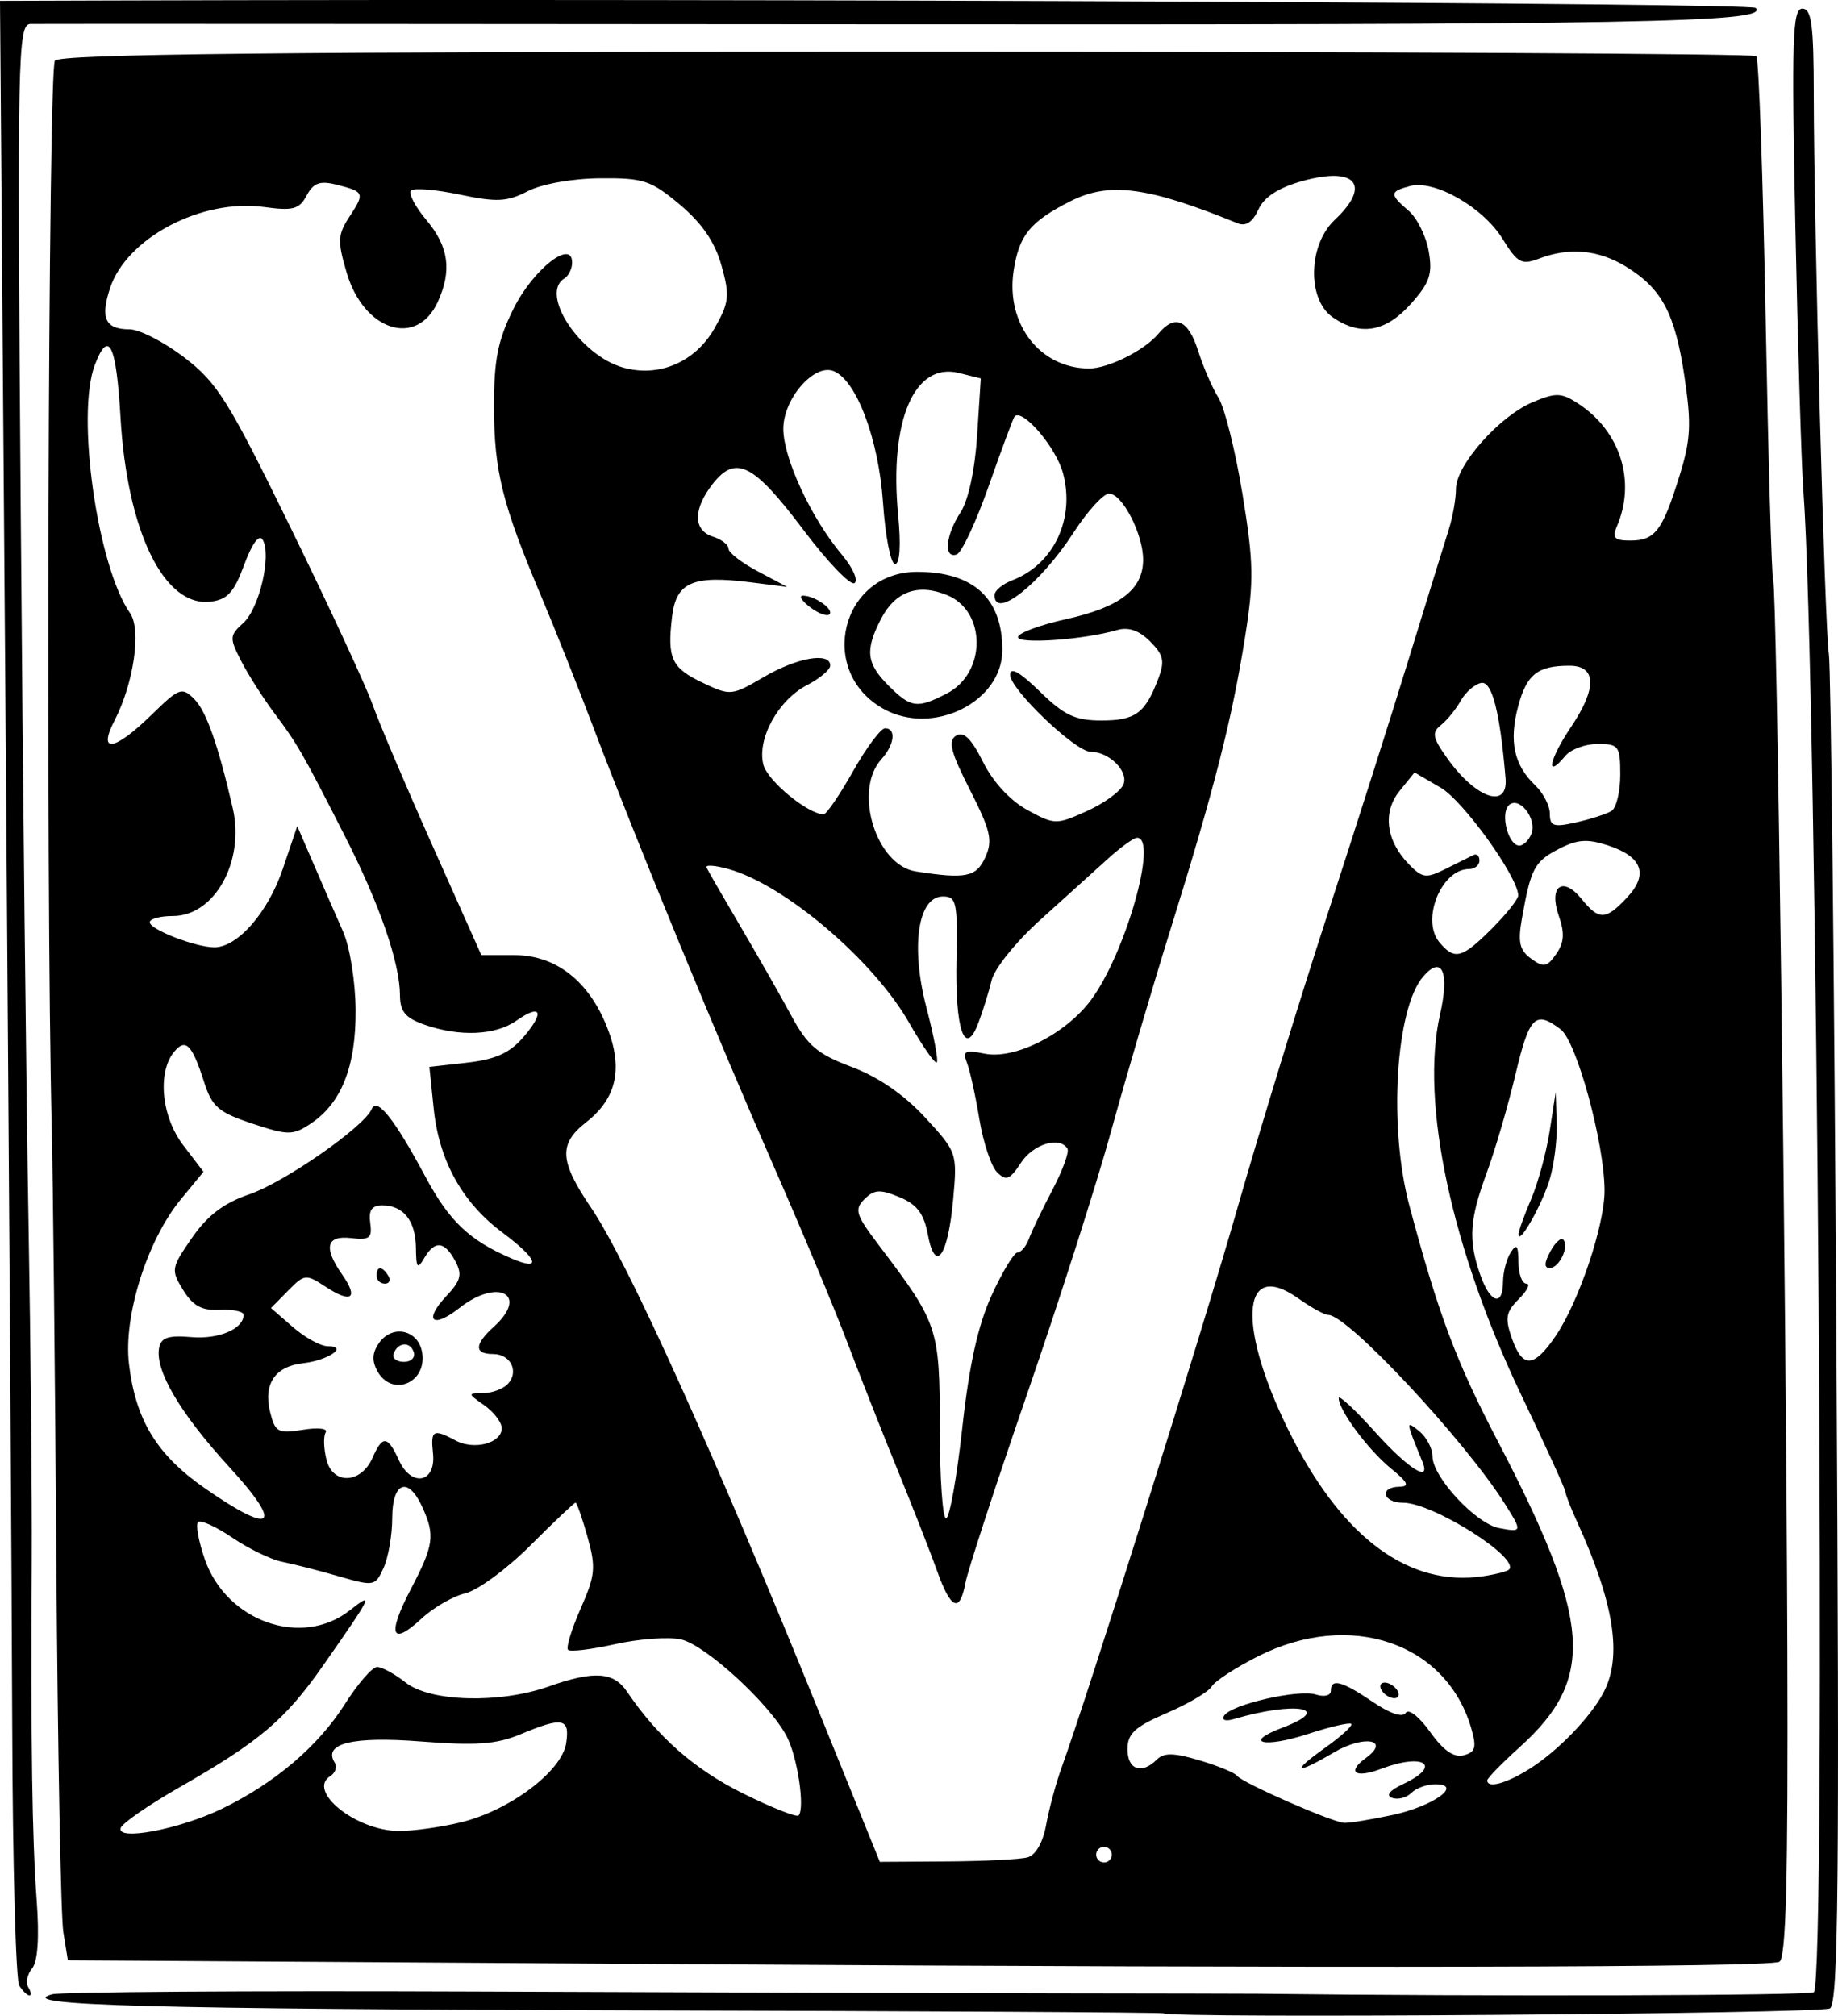 <?xml version="1.0" encoding="UTF-8" standalone="no"?>
<!-- Created with Inkscape (http://www.inkscape.org/) -->
<svg
   xmlns:dc="http://purl.org/dc/elements/1.1/"
   xmlns:cc="http://web.resource.org/cc/"
   xmlns:rdf="http://www.w3.org/1999/02/22-rdf-syntax-ns#"
   xmlns:svg="http://www.w3.org/2000/svg"
   xmlns="http://www.w3.org/2000/svg"
   xmlns:sodipodi="http://sodipodi.sourceforge.net/DTD/sodipodi-0.dtd"
   xmlns:inkscape="http://www.inkscape.org/namespaces/inkscape"
   width="77.556"
   height="85.05"
   id="svg2218"
   sodipodi:version="0.32"
   inkscape:version="0.45.1"
   version="1.0"
   sodipodi:docbase="C:\Users\ryan\Pictures\Clip Art\letters"
   sodipodi:docname="v.svg"
   inkscape:output_extension="org.inkscape.output.svg.inkscape">
  <defs
     id="defs2220" />
  <sodipodi:namedview
     id="base"
     pagecolor="#ffffff"
     bordercolor="#666666"
     borderopacity="1.0"
     gridtolerance="10000"
     guidetolerance="10"
     objecttolerance="10"
     inkscape:pageopacity="0.0"
     inkscape:pageshadow="2"
     inkscape:zoom="0.35"
     inkscape:cx="375"
     inkscape:cy="62.857143"
     inkscape:document-units="px"
     inkscape:current-layer="layer1"
     inkscape:window-width="765"
     inkscape:window-height="575"
     inkscape:window-x="589"
     inkscape:window-y="153" />
  <g
     inkscape:label="Layer 1"
     inkscape:groupmode="layer"
     id="layer1"
     transform="translate(-3104.646,446.264)">
    <path
       style="fill:#000000"
       d="M 3153.746,-361.312 C 3153.707,-361.351 3143.731,-361.408 3131.577,-361.438 C 3110.945,-361.49 3105.185,-361.648 3106.839,-362.114 C 3107.202,-362.217 3115.148,-362.27 3124.497,-362.233 C 3133.845,-362.195 3144.984,-362.161 3149.25,-362.156 C 3153.516,-362.151 3157.303,-362.143 3157.666,-362.139 C 3167.595,-362.02 3181.036,-362.058 3181.183,-362.205 C 3181.719,-362.741 3181.334,-417.718 3180.738,-425.601 C 3180.656,-426.69 3180.505,-431.703 3180.402,-436.74 C 3180.24,-444.621 3180.281,-445.899 3180.695,-445.899 C 3181.086,-445.899 3181.176,-445.224 3181.179,-442.273 C 3181.186,-436.692 3181.642,-419.782 3181.816,-418.67 C 3181.901,-418.125 3182.044,-405.107 3182.134,-389.741 C 3182.267,-366.889 3182.218,-361.751 3181.863,-361.522 C 3181.506,-361.291 3153.974,-361.086 3153.746,-361.312 z M 3105.459,-362.48 C 3105.313,-362.706 3105.18,-367.645 3105.162,-373.454 C 3105.144,-379.262 3105.02,-398.013 3104.887,-415.122 L 3104.646,-446.229 L 3109.208,-446.243 C 3137.342,-446.328 3178.511,-446.144 3178.725,-445.93 C 3179.344,-445.311 3173.98,-445.212 3141.062,-445.239 C 3122.058,-445.255 3106.251,-445.261 3105.935,-445.253 C 3105.394,-445.239 3105.37,-444.049 3105.521,-424.693 C 3105.609,-413.393 3105.756,-399.915 3105.848,-394.741 C 3105.939,-389.568 3106.002,-383.107 3105.987,-380.385 C 3105.944,-372.647 3106.001,-368.705 3106.194,-366.078 C 3106.309,-364.51 3106.241,-363.495 3106,-363.205 C 3105.795,-362.958 3105.723,-362.601 3105.84,-362.411 C 3105.957,-362.222 3105.979,-362.067 3105.888,-362.067 C 3105.797,-362.067 3105.604,-362.253 3105.459,-362.48 z M 3133.414,-363.387 L 3107.51,-363.552 L 3107.319,-364.733 C 3107.213,-365.382 3107.081,-372.437 3107.024,-380.41 C 3106.968,-388.383 3106.88,-396.615 3106.829,-398.702 C 3106.576,-409.045 3106.679,-443.361 3106.963,-443.704 C 3107.197,-443.986 3116.474,-444.083 3142.924,-444.083 C 3162.528,-444.083 3178.653,-443.999 3178.756,-443.896 C 3178.859,-443.793 3179.036,-438.818 3179.148,-432.84 C 3179.261,-426.862 3179.404,-421.887 3179.465,-421.785 C 3179.622,-421.524 3180.011,-392.226 3180.065,-376.629 C 3180.098,-366.932 3180.011,-363.595 3179.721,-363.484 C 3179.101,-363.246 3161.361,-363.209 3133.414,-363.387 z M 3148.001,-367.892 C 3148.346,-367.985 3148.653,-368.521 3148.788,-369.264 C 3148.91,-369.935 3149.197,-371.003 3149.426,-371.638 C 3150.588,-374.855 3155.357,-390.024 3156.845,-395.237 C 3157.778,-398.504 3159.485,-404.074 3160.639,-407.613 C 3161.792,-411.153 3163.352,-416.054 3164.104,-418.505 C 3164.857,-420.955 3165.61,-423.391 3165.777,-423.917 C 3165.945,-424.444 3166.082,-425.218 3166.082,-425.639 C 3166.082,-426.638 3167.92,-428.71 3169.327,-429.298 C 3170.302,-429.706 3170.533,-429.698 3171.245,-429.231 C 3173.029,-428.062 3173.69,-425.939 3172.863,-424.033 C 3172.663,-423.571 3172.776,-423.455 3173.433,-423.455 C 3174.478,-423.455 3174.787,-423.856 3175.498,-426.134 C 3175.99,-427.71 3176.024,-428.345 3175.724,-430.364 C 3175.326,-433.045 3174.769,-434.091 3173.243,-435.022 C 3172.086,-435.727 3170.864,-435.838 3169.587,-435.352 C 3168.85,-435.072 3168.68,-435.164 3168.047,-436.187 C 3167.225,-437.518 3165.183,-438.686 3164.151,-438.416 C 3163.279,-438.188 3163.271,-438.064 3164.086,-437.37 C 3164.439,-437.069 3164.82,-436.303 3164.932,-435.667 C 3165.102,-434.7 3164.979,-434.338 3164.176,-433.439 C 3163.113,-432.249 3162.037,-432.067 3160.875,-432.881 C 3159.793,-433.639 3159.844,-435.932 3160.967,-436.987 C 3162.53,-438.456 3161.856,-439.256 3159.59,-438.622 C 3158.582,-438.34 3157.985,-437.95 3157.742,-437.418 C 3157.501,-436.889 3157.214,-436.701 3156.865,-436.844 C 3153.076,-438.389 3151.452,-438.603 3149.811,-437.773 C 3148.108,-436.91 3147.642,-436.337 3147.416,-434.829 C 3147.08,-432.591 3148.532,-430.716 3150.602,-430.716 C 3151.414,-430.716 3152.945,-431.483 3153.523,-432.18 C 3154.22,-433.02 3154.784,-432.778 3155.202,-431.459 C 3155.418,-430.778 3155.805,-429.886 3156.062,-429.477 C 3156.319,-429.067 3156.774,-427.242 3157.073,-425.421 C 3157.544,-422.547 3157.559,-421.753 3157.185,-419.4 C 3156.629,-415.906 3155.898,-413.03 3154.086,-407.21 C 3153.278,-404.618 3152.129,-400.715 3151.531,-398.537 C 3150.933,-396.359 3149.343,-391.383 3147.997,-387.48 C 3146.652,-383.578 3145.475,-379.976 3145.383,-379.477 C 3145.145,-378.193 3144.771,-378.349 3144.19,-379.972 C 3143.914,-380.743 3143.173,-382.637 3142.544,-384.18 C 3141.914,-385.723 3140.948,-388.174 3140.398,-389.626 C 3139.847,-391.078 3138.484,-394.345 3137.368,-396.887 C 3134.969,-402.351 3131.513,-410.749 3129.762,-415.369 C 3129.074,-417.185 3128.041,-419.784 3127.466,-421.145 C 3125.845,-424.981 3125.494,-426.392 3125.49,-429.084 C 3125.488,-431.09 3125.649,-431.902 3126.316,-433.241 C 3127.143,-434.9 3128.787,-436.194 3128.787,-435.185 C 3128.787,-434.927 3128.639,-434.624 3128.457,-434.512 C 3127.406,-433.862 3129.127,-431.262 3130.945,-430.753 C 3132.463,-430.328 3133.993,-430.99 3134.803,-432.423 C 3135.416,-433.506 3135.446,-433.787 3135.088,-435.064 C 3134.812,-436.05 3134.27,-436.843 3133.338,-437.626 C 3132.111,-438.656 3131.8,-438.758 3129.957,-438.741 C 3128.779,-438.73 3127.499,-438.5 3126.907,-438.194 C 3126.042,-437.747 3125.61,-437.726 3124.048,-438.053 C 3123.036,-438.266 3122.11,-438.342 3121.991,-438.222 C 3121.872,-438.103 3122.164,-437.542 3122.64,-436.976 C 3123.582,-435.857 3123.722,-434.851 3123.12,-433.53 C 3122.231,-431.579 3119.995,-432.298 3119.271,-434.766 C 3118.88,-436.099 3118.894,-436.364 3119.398,-437.132 C 3120.047,-438.122 3120.025,-438.175 3118.83,-438.475 C 3118.142,-438.647 3117.87,-438.547 3117.585,-438.014 C 3117.273,-437.431 3117.012,-437.361 3115.784,-437.529 C 3113.149,-437.89 3109.991,-436.226 3109.29,-434.106 C 3108.869,-432.833 3109.09,-432.367 3110.112,-432.367 C 3110.529,-432.367 3111.57,-431.832 3112.425,-431.179 C 3113.818,-430.116 3114.291,-429.357 3116.931,-423.953 C 3118.553,-420.631 3120.102,-417.288 3120.372,-416.522 C 3120.642,-415.757 3121.784,-413.068 3122.91,-410.547 L 3124.956,-405.963 L 3126.351,-405.963 C 3128.086,-405.963 3129.475,-404.889 3130.252,-402.947 C 3130.952,-401.198 3130.677,-399.927 3129.377,-398.91 C 3128.209,-397.996 3128.251,-397.274 3129.586,-395.307 C 3131.121,-393.046 3134.779,-384.949 3139.267,-373.879 L 3141.772,-367.703 L 3144.603,-367.721 C 3146.161,-367.73 3147.69,-367.807 3148.001,-367.892 z M 3151.561,-368.008 C 3151.561,-368.189 3151.412,-368.338 3151.231,-368.338 C 3151.049,-368.338 3150.9,-368.189 3150.9,-368.008 C 3150.9,-367.826 3151.049,-367.678 3151.231,-367.678 C 3151.412,-367.678 3151.561,-367.826 3151.561,-368.008 z M 3114.008,-369.943 C 3116.241,-371.024 3118.068,-372.579 3119.198,-374.361 C 3119.744,-375.223 3120.357,-375.929 3120.559,-375.929 C 3120.762,-375.929 3121.305,-375.632 3121.766,-375.269 C 3122.804,-374.453 3125.726,-374.373 3127.797,-375.104 C 3129.716,-375.781 3130.536,-375.726 3131.107,-374.882 C 3132.4,-372.972 3133.948,-371.611 3135.973,-370.604 C 3137.194,-369.996 3138.261,-369.572 3138.343,-369.661 C 3138.62,-369.96 3138.299,-372.117 3137.849,-372.987 C 3137.137,-374.363 3134.414,-376.863 3133.378,-377.091 C 3132.856,-377.205 3131.609,-377.115 3130.606,-376.891 C 3129.604,-376.667 3128.708,-376.558 3128.616,-376.65 C 3128.524,-376.742 3128.763,-377.525 3129.146,-378.391 C 3129.766,-379.793 3129.798,-380.124 3129.437,-381.413 C 3129.214,-382.209 3128.986,-382.86 3128.931,-382.86 C 3128.876,-382.86 3128.021,-382.05 3127.031,-381.06 C 3126.041,-380.07 3124.806,-379.16 3124.286,-379.037 C 3123.767,-378.915 3122.935,-378.436 3122.437,-377.973 C 3121.155,-376.78 3120.97,-377.279 3121.98,-379.21 C 3122.953,-381.071 3123.01,-381.48 3122.463,-382.679 C 3121.869,-383.985 3121.196,-383.738 3121.196,-382.215 C 3121.196,-381.498 3121.032,-380.551 3120.832,-380.111 C 3120.477,-379.331 3120.431,-379.323 3118.934,-379.755 C 3118.091,-379.999 3117.019,-380.273 3116.552,-380.365 C 3116.084,-380.457 3115.139,-380.915 3114.45,-381.383 C 3113.761,-381.85 3113.11,-382.145 3113.004,-382.038 C 3112.897,-381.931 3113.026,-381.223 3113.29,-380.465 C 3114.203,-377.843 3117.382,-376.726 3119.403,-378.316 C 3120.443,-379.133 3120.367,-378.976 3118.292,-376.006 C 3116.678,-373.696 3115.608,-372.788 3112.193,-370.834 C 3110.905,-370.096 3109.8,-369.33 3109.738,-369.131 C 3109.562,-368.574 3112.224,-369.08 3114.008,-369.943 z M 3124.103,-369.374 C 3126.155,-369.872 3128.359,-371.531 3128.536,-372.711 C 3128.697,-373.774 3128.392,-373.833 3126.606,-373.087 C 3125.593,-372.664 3124.739,-372.602 3122.422,-372.783 C 3119.524,-373.01 3118.266,-372.704 3118.767,-371.894 C 3118.879,-371.713 3118.798,-371.458 3118.587,-371.327 C 3117.575,-370.702 3119.657,-369.021 3121.463,-369.007 C 3122.063,-369.002 3123.251,-369.167 3124.103,-369.374 z M 3163.404,-369.681 C 3165.133,-370.051 3166.415,-370.978 3165.199,-370.978 C 3164.85,-370.978 3164.399,-370.813 3164.197,-370.611 C 3163.995,-370.409 3163.631,-370.315 3163.389,-370.403 C 3163.107,-370.504 3163.276,-370.716 3163.855,-370.988 C 3165.529,-371.774 3164.737,-372.319 3162.923,-371.629 C 3161.833,-371.215 3161.454,-371.484 3162.279,-372.086 C 3163.345,-372.866 3162.2,-373.07 3160.937,-372.325 C 3159.303,-371.361 3159.088,-371.47 3160.559,-372.517 C 3161.239,-373 3161.736,-373.454 3161.665,-373.526 C 3161.593,-373.597 3160.77,-373.406 3159.835,-373.1 C 3157.981,-372.494 3157.056,-372.723 3158.761,-373.367 C 3160.968,-374.2 3159.308,-374.496 3156.717,-373.731 C 3156.356,-373.624 3156.182,-373.683 3156.299,-373.873 C 3156.591,-374.344 3159.434,-374.998 3160.172,-374.764 C 3160.523,-374.653 3160.802,-374.72 3160.802,-374.917 C 3160.802,-375.461 3161.263,-375.341 3162.562,-374.46 C 3163.301,-373.958 3163.834,-373.781 3163.964,-373.992 C 3164.082,-374.183 3164.535,-373.828 3164.99,-373.189 C 3165.549,-372.402 3165.993,-372.093 3166.407,-372.201 C 3166.902,-372.331 3166.96,-372.53 3166.734,-373.317 C 3165.692,-376.952 3161.622,-378.338 3157.738,-376.382 C 3156.791,-375.905 3155.909,-375.331 3155.777,-375.106 C 3155.645,-374.881 3154.791,-374.376 3153.879,-373.984 C 3152.528,-373.402 3152.221,-373.119 3152.221,-372.454 C 3152.221,-371.59 3152.822,-371.381 3153.464,-372.024 C 3153.758,-372.318 3154.185,-372.309 3155.263,-371.987 C 3156.04,-371.755 3156.751,-371.463 3156.841,-371.338 C 3157.054,-371.044 3160.844,-369.378 3161.363,-369.35 C 3161.581,-369.338 3162.5,-369.487 3163.404,-369.681 z M 3162.947,-374.939 C 3162.835,-375.12 3162.892,-375.269 3163.073,-375.269 C 3163.255,-375.269 3163.495,-375.12 3163.607,-374.939 C 3163.719,-374.757 3163.663,-374.609 3163.481,-374.609 C 3163.3,-374.609 3163.059,-374.757 3162.947,-374.939 z M 3169.179,-371.623 C 3170.36,-372.364 3171.742,-373.785 3172.3,-374.835 C 3173.112,-376.362 3172.765,-378.605 3171.178,-382.085 C 3170.917,-382.657 3170.703,-383.208 3170.703,-383.31 C 3170.703,-383.412 3169.867,-385.246 3168.845,-387.386 C 3165.892,-393.565 3164.568,-399.76 3165.41,-403.458 C 3165.818,-405.249 3165.495,-405.98 3164.702,-405.063 C 3163.535,-403.715 3163.23,-398.708 3164.114,-395.402 C 3165.339,-390.818 3166.082,-388.836 3167.822,-385.5 C 3171.809,-377.858 3171.986,-375.446 3168.773,-372.547 C 3168.019,-371.867 3167.403,-371.235 3167.403,-371.144 C 3167.403,-370.792 3168.193,-371.005 3169.179,-371.623 z M 3168.319,-380.036 C 3168.805,-380.522 3165.117,-382.851 3163.855,-382.857 C 3162.99,-382.86 3162.83,-383.514 3163.69,-383.532 C 3164.141,-383.541 3164.063,-383.711 3163.331,-384.309 C 3162.376,-385.091 3161.138,-386.758 3161.134,-387.269 C 3161.133,-387.424 3161.814,-386.793 3162.648,-385.866 C 3164.073,-384.28 3165.042,-383.669 3164.664,-384.593 C 3163.955,-386.328 3163.953,-386.346 3164.536,-385.872 C 3164.842,-385.623 3165.092,-385.146 3165.092,-384.811 C 3165.092,-383.945 3166.921,-381.976 3167.898,-381.789 C 3168.877,-381.602 3168.886,-381.634 3168.16,-382.789 C 3166.471,-385.474 3161.516,-390.781 3160.697,-390.781 C 3160.538,-390.781 3159.972,-391.092 3159.438,-391.472 C 3156.956,-393.24 3156.827,-390.181 3159.189,-385.57 C 3161.37,-381.313 3164.144,-379.303 3167.214,-379.754 C 3167.745,-379.832 3168.242,-379.959 3168.319,-380.036 z M 3114.326,-384.359 C 3112.25,-386.624 3111.178,-388.443 3111.36,-389.39 C 3111.444,-389.826 3111.749,-389.929 3112.718,-389.845 C 3113.881,-389.745 3114.925,-390.191 3114.925,-390.788 C 3114.925,-390.928 3114.474,-391.021 3113.923,-390.995 C 3113.163,-390.958 3112.79,-391.159 3112.376,-391.829 C 3111.852,-392.68 3111.866,-392.762 3112.749,-394.037 C 3113.407,-394.985 3114.092,-395.505 3115.168,-395.872 C 3116.652,-396.378 3120.016,-398.721 3120.331,-399.47 C 3120.548,-399.985 3121.294,-399.046 3122.591,-396.623 C 3123.602,-394.734 3124.451,-393.928 3126.229,-393.165 C 3127.537,-392.604 3127.346,-393.139 3125.836,-394.266 C 3124.15,-395.524 3123.173,-397.289 3122.946,-399.486 L 3122.764,-401.247 L 3124.362,-401.427 C 3125.556,-401.562 3126.155,-401.834 3126.731,-402.503 C 3127.646,-403.568 3127.484,-403.933 3126.425,-403.191 C 3125.546,-402.576 3124.04,-402.511 3122.566,-403.025 C 3121.754,-403.308 3121.526,-403.579 3121.523,-404.263 C 3121.517,-405.643 3120.663,-408.113 3119.195,-410.993 C 3117.383,-414.551 3117.207,-414.856 3116.208,-416.194 C 3115.734,-416.83 3115.108,-417.814 3114.818,-418.382 C 3114.323,-419.351 3114.329,-419.45 3114.914,-419.979 C 3115.592,-420.593 3116.117,-422.862 3115.727,-423.493 C 3115.579,-423.734 3115.278,-423.324 3114.95,-422.433 C 3114.519,-421.262 3114.241,-420.96 3113.519,-420.876 C 3111.566,-420.649 3110.009,-423.848 3109.731,-428.654 C 3109.552,-431.745 3109.231,-432.399 3108.646,-430.86 C 3107.848,-428.761 3108.758,-422.358 3110.133,-420.394 C 3110.618,-419.703 3110.291,-417.433 3109.482,-415.869 C 3108.754,-414.461 3109.467,-414.567 3111.035,-416.098 C 3112.213,-417.248 3112.323,-417.289 3112.848,-416.763 C 3113.348,-416.263 3113.854,-414.825 3114.467,-412.163 C 3114.983,-409.92 3113.703,-407.613 3111.942,-407.613 C 3111.405,-407.613 3110.965,-407.495 3110.965,-407.35 C 3110.965,-407.044 3112.904,-406.293 3113.693,-406.293 C 3114.673,-406.293 3115.956,-407.763 3116.577,-409.596 L 3117.189,-411.407 L 3117.9,-409.757 C 3118.29,-408.85 3118.84,-407.589 3119.123,-406.953 C 3119.407,-406.312 3119.643,-404.843 3119.651,-403.653 C 3119.669,-401.26 3119.048,-399.7 3117.736,-398.84 C 3116.995,-398.354 3116.795,-398.356 3115.286,-398.857 C 3113.863,-399.33 3113.591,-399.565 3113.254,-400.62 C 3112.752,-402.192 3112.479,-402.469 3111.998,-401.89 C 3111.277,-401.021 3111.456,-399.151 3112.376,-397.944 L 3113.233,-396.821 L 3112.281,-395.666 C 3110.858,-393.94 3109.849,-390.739 3110.088,-388.715 C 3110.37,-386.338 3111.262,-384.878 3113.299,-383.462 C 3116.187,-381.454 3116.631,-381.843 3114.326,-384.359 z M 3145.249,-386.006 C 3145.542,-388.68 3145.912,-390.349 3146.492,-391.617 C 3146.947,-392.609 3147.439,-393.421 3147.586,-393.421 C 3147.733,-393.421 3147.948,-393.681 3148.065,-393.999 C 3148.181,-394.317 3148.627,-395.245 3149.056,-396.062 C 3149.484,-396.879 3149.769,-397.658 3149.688,-397.794 C 3149.367,-398.336 3148.244,-397.995 3147.722,-397.197 C 3147.254,-396.483 3147.098,-396.422 3146.717,-396.803 C 3146.469,-397.051 3146.132,-398.063 3145.969,-399.051 C 3145.806,-400.039 3145.57,-401.107 3145.446,-401.424 C 3145.253,-401.915 3145.363,-401.971 3146.196,-401.805 C 3147.467,-401.55 3149.604,-402.628 3150.675,-404.062 C 3152.133,-406.017 3153.526,-410.914 3152.624,-410.914 C 3152.483,-410.914 3151.919,-410.505 3151.37,-410.006 C 3150.822,-409.507 3149.548,-408.356 3148.539,-407.448 C 3147.529,-406.541 3146.607,-405.396 3146.489,-404.905 C 3146.371,-404.414 3146.119,-403.602 3145.928,-403.101 C 3145.358,-401.6 3144.941,-402.818 3145.005,-405.798 C 3145.056,-408.194 3145.003,-408.438 3144.433,-408.438 C 3143.374,-408.438 3143.063,-406.318 3143.742,-403.731 C 3144.053,-402.543 3144.248,-401.511 3144.174,-401.437 C 3144.101,-401.363 3143.571,-402.123 3142.998,-403.125 C 3141.5,-405.743 3137.793,-408.904 3135.422,-409.584 C 3134.835,-409.752 3134.401,-409.786 3134.459,-409.659 C 3134.516,-409.532 3135.157,-408.42 3135.883,-407.187 C 3136.61,-405.955 3137.575,-404.26 3138.029,-403.421 C 3138.72,-402.142 3139.133,-401.791 3140.584,-401.245 C 3141.704,-400.825 3142.797,-400.073 3143.68,-399.115 C 3145.029,-397.651 3145.042,-397.613 3144.865,-395.655 C 3144.646,-393.24 3144.11,-392.5 3143.796,-394.177 C 3143.63,-395.062 3143.337,-395.447 3142.596,-395.754 C 3141.781,-396.091 3141.532,-396.076 3141.123,-395.667 C 3140.685,-395.229 3140.754,-395.01 3141.733,-393.72 C 3144.235,-390.421 3144.3,-390.228 3144.3,-386.039 C 3144.3,-383.927 3144.419,-382.2 3144.565,-382.2 C 3144.711,-382.2 3145.019,-383.913 3145.249,-386.006 z M 3120.367,-384.758 C 3120.787,-385.714 3121.002,-385.693 3121.477,-384.652 C 3122.006,-383.492 3123.048,-383.696 3122.917,-384.934 C 3122.811,-385.927 3122.921,-385.99 3123.871,-385.482 C 3124.657,-385.061 3125.817,-385.37 3125.817,-385.999 C 3125.817,-386.249 3125.487,-386.684 3125.083,-386.967 C 3124.378,-387.461 3124.376,-387.48 3125.017,-387.48 C 3125.385,-387.48 3125.852,-387.647 3126.055,-387.851 C 3126.568,-388.364 3126.206,-389.131 3125.452,-389.131 C 3124.646,-389.131 3124.658,-389.536 3125.487,-390.286 C 3126.985,-391.642 3125.661,-392.357 3124.029,-391.073 C 3122.893,-390.18 3122.502,-390.537 3123.479,-391.576 C 3124.095,-392.232 3124.159,-392.488 3123.853,-393.06 C 3123.402,-393.903 3122.988,-393.939 3122.543,-393.174 C 3122.261,-392.69 3122.205,-392.759 3122.197,-393.603 C 3122.185,-394.751 3121.673,-395.402 3120.78,-395.402 C 3120.331,-395.402 3120.193,-395.2 3120.268,-394.659 C 3120.356,-394.024 3120.24,-393.932 3119.464,-394.023 C 3118.411,-394.146 3118.284,-393.627 3119.085,-392.483 C 3119.785,-391.483 3119.481,-391.252 3118.398,-391.962 C 3117.552,-392.516 3117.499,-392.511 3116.802,-391.804 L 3116.081,-391.072 L 3117.007,-390.266 C 3117.516,-389.823 3118.177,-389.461 3118.475,-389.461 C 3119.364,-389.461 3118.496,-388.863 3117.434,-388.744 C 3116.246,-388.61 3115.748,-387.863 3116.048,-386.666 C 3116.258,-385.832 3116.382,-385.766 3117.425,-385.935 C 3118.064,-386.039 3118.49,-385.991 3118.388,-385.826 C 3118.288,-385.663 3118.303,-385.144 3118.421,-384.673 C 3118.69,-383.601 3119.883,-383.654 3120.367,-384.758 z M 3120.561,-388.425 C 3120.329,-388.858 3120.357,-389.21 3120.653,-389.616 C 3121.233,-390.408 3122.325,-390.136 3122.463,-389.165 C 3122.645,-387.882 3121.16,-387.305 3120.561,-388.425 z M 3122.104,-389.213 C 3121.948,-389.68 3121.417,-389.629 3121.251,-389.131 C 3121.191,-388.949 3121.389,-388.801 3121.691,-388.801 C 3121.994,-388.801 3122.18,-388.986 3122.104,-389.213 z M 3120.536,-392.431 C 3120.536,-392.854 3120.77,-392.854 3121.031,-392.431 C 3121.144,-392.25 3121.078,-392.101 3120.886,-392.101 C 3120.693,-392.101 3120.536,-392.25 3120.536,-392.431 z M 3170.283,-389.885 C 3171.266,-391.329 3172.354,-394.563 3172.351,-396.031 C 3172.347,-398.02 3171.175,-402.32 3170.497,-402.833 C 3169.429,-403.642 3169.177,-403.389 3168.594,-400.93 C 3168.282,-399.614 3167.738,-397.752 3167.385,-396.792 C 3166.65,-394.795 3166.595,-393.944 3167.105,-392.48 C 3167.526,-391.273 3168.061,-391.108 3168.068,-392.184 C 3168.071,-392.592 3168.217,-393.149 3168.393,-393.421 C 3168.642,-393.807 3168.714,-393.716 3168.718,-393.009 C 3168.721,-392.51 3168.871,-392.101 3169.053,-392.101 C 3169.235,-392.101 3169.092,-391.81 3168.736,-391.454 C 3168.189,-390.908 3168.143,-390.65 3168.438,-389.804 C 3168.886,-388.518 3169.367,-388.539 3170.283,-389.885 z M 3170.058,-393.45 C 3170.261,-393.828 3170.507,-394.057 3170.606,-393.959 C 3170.878,-393.687 3170.442,-392.761 3170.042,-392.761 C 3169.798,-392.761 3169.803,-392.972 3170.058,-393.45 z M 3168.723,-394.184 C 3168.723,-394.321 3168.961,-394.985 3169.251,-395.66 C 3169.541,-396.335 3169.894,-397.629 3170.035,-398.537 L 3170.291,-400.187 L 3170.332,-398.834 C 3170.355,-398.089 3170.201,-396.976 3169.992,-396.358 C 3169.609,-395.235 3168.723,-393.715 3168.723,-394.184 z M 3170.421,-407.619 C 3169.982,-408.876 3170.585,-409.317 3171.387,-408.326 C 3172.119,-407.423 3172.398,-407.432 3173.295,-408.387 C 3174.215,-409.366 3173.949,-410.112 3172.51,-410.587 C 3171.624,-410.879 3171.207,-410.85 3170.417,-410.441 C 3169.394,-409.912 3169.239,-409.62 3168.866,-407.514 C 3168.687,-406.508 3168.764,-406.171 3169.252,-405.814 C 3169.78,-405.428 3169.922,-405.454 3170.31,-406.009 C 3170.648,-406.49 3170.675,-406.889 3170.421,-407.619 z M 3167.601,-407.085 C 3168.218,-407.702 3168.717,-408.334 3168.71,-408.488 C 3168.673,-409.305 3166.39,-412.472 3165.438,-413.028 L 3164.335,-413.671 L 3163.704,-412.891 C 3162.972,-411.988 3163.13,-410.779 3164.109,-409.782 C 3164.672,-409.208 3164.826,-409.191 3165.656,-409.606 C 3166.163,-409.86 3166.689,-410.122 3166.825,-410.188 C 3166.961,-410.254 3167.073,-410.148 3167.073,-409.951 C 3167.073,-409.754 3166.873,-409.594 3166.629,-409.594 C 3165.467,-409.594 3164.599,-407.45 3165.38,-406.509 C 3166.022,-405.736 3166.331,-405.816 3167.601,-407.085 z M 3146.221,-410.091 C 3146.543,-410.798 3146.45,-411.209 3145.573,-412.934 C 3144.759,-414.536 3144.64,-415.007 3144.991,-415.224 C 3145.308,-415.42 3145.629,-415.106 3146.125,-414.113 C 3146.548,-413.266 3147.274,-412.479 3147.998,-412.085 C 3149.15,-411.458 3149.212,-411.457 3150.515,-412.044 C 3151.25,-412.376 3151.943,-412.884 3152.054,-413.174 C 3152.267,-413.729 3151.44,-414.544 3150.665,-414.544 C 3150.025,-414.544 3147.27,-417.177 3147.27,-417.789 C 3147.27,-418.139 3147.679,-417.909 3148.521,-417.087 C 3149.552,-416.081 3150.012,-415.864 3151.122,-415.864 C 3152.552,-415.864 3152.965,-416.166 3153.516,-417.614 C 3153.803,-418.368 3153.747,-418.629 3153.174,-419.201 C 3152.71,-419.666 3152.261,-419.819 3151.778,-419.678 C 3150.384,-419.272 3147.6,-419.074 3147.6,-419.381 C 3147.6,-419.55 3148.515,-419.892 3149.633,-420.14 C 3151.906,-420.644 3152.881,-421.396 3152.881,-422.647 C 3152.881,-423.729 3152.001,-425.436 3151.443,-425.436 C 3151.206,-425.436 3150.534,-424.698 3149.949,-423.797 C 3148.546,-421.631 3146.61,-420.098 3146.61,-421.153 C 3146.61,-421.339 3146.944,-421.619 3147.352,-421.776 C 3149.104,-422.446 3150.017,-424.363 3149.502,-426.292 C 3149.209,-427.39 3147.781,-429.059 3147.454,-428.686 C 3147.399,-428.623 3146.913,-427.317 3146.375,-425.784 C 3145.837,-424.251 3145.224,-422.939 3145.013,-422.868 C 3144.453,-422.682 3144.544,-423.679 3145.175,-424.642 C 3145.504,-425.144 3145.783,-426.434 3145.876,-427.885 L 3146.031,-430.295 L 3145.111,-430.525 C 3143.226,-430.999 3142.164,-428.518 3142.544,-424.528 C 3142.666,-423.248 3142.616,-422.465 3142.412,-422.465 C 3142.231,-422.465 3142.004,-423.629 3141.906,-425.05 C 3141.722,-427.736 3140.78,-430.238 3139.812,-430.609 C 3138.991,-430.924 3137.699,-429.434 3137.699,-428.173 C 3137.699,-426.93 3138.875,-424.4 3140.164,-422.867 C 3140.633,-422.31 3140.874,-421.767 3140.7,-421.66 C 3140.526,-421.552 3139.557,-422.563 3138.546,-423.907 C 3136.441,-426.703 3135.695,-427.084 3134.728,-425.856 C 3133.886,-424.785 3133.886,-423.888 3134.728,-423.621 C 3135.091,-423.505 3135.388,-423.276 3135.388,-423.111 C 3135.388,-422.946 3135.945,-422.516 3136.626,-422.155 L 3137.864,-421.499 L 3136.319,-421.694 C 3133.873,-422.002 3133.176,-421.697 3133.004,-420.24 C 3132.795,-418.473 3132.978,-418.081 3134.31,-417.449 C 3135.463,-416.901 3135.525,-416.907 3136.872,-417.696 C 3138.278,-418.52 3139.679,-418.763 3139.679,-418.183 C 3139.679,-418.006 3139.236,-417.633 3138.694,-417.353 C 3137.482,-416.725 3136.583,-415.089 3136.856,-414.003 C 3137.027,-413.319 3138.737,-411.909 3139.4,-411.905 C 3139.519,-411.904 3140.077,-412.721 3140.64,-413.719 C 3141.204,-414.718 3141.812,-415.534 3141.992,-415.534 C 3142.474,-415.534 3142.39,-414.84 3141.835,-414.226 C 3140.64,-412.906 3141.608,-409.755 3143.289,-409.494 C 3145.402,-409.165 3145.84,-409.254 3146.221,-410.091 z M 3141.915,-416.361 C 3139.105,-417.942 3140.141,-422.135 3143.342,-422.135 C 3145.723,-422.135 3146.94,-421.02 3146.94,-418.838 C 3146.94,-416.636 3144.001,-415.188 3141.915,-416.361 z M 3144.604,-417.006 C 3146.265,-417.865 3146.273,-420.464 3144.618,-421.15 C 3143.389,-421.659 3142.423,-421.313 3141.82,-420.148 C 3141.139,-418.83 3141.202,-418.272 3142.139,-417.335 C 3143.082,-416.392 3143.347,-416.356 3144.604,-417.006 z M 3138.83,-420.643 C 3138.48,-420.908 3138.342,-421.127 3138.524,-421.13 C 3139.014,-421.138 3139.852,-420.549 3139.645,-420.341 C 3139.546,-420.243 3139.18,-420.378 3138.83,-420.643 z M 3169.265,-411.083 C 3169.512,-411.727 3168.731,-412.705 3168.308,-412.281 C 3167.942,-411.915 3168.293,-410.584 3168.756,-410.584 C 3168.93,-410.584 3169.16,-410.808 3169.265,-411.083 z M 3172.644,-412.045 C 3172.847,-412.17 3173.014,-412.858 3173.014,-413.574 C 3173.014,-414.786 3172.949,-414.874 3172.064,-414.874 C 3171.541,-414.874 3170.926,-414.648 3170.697,-414.371 C 3169.84,-413.339 3170.014,-414.22 3170.939,-415.594 C 3172.039,-417.229 3172.014,-418.175 3170.871,-418.175 C 3169.528,-418.175 3169.07,-417.814 3168.709,-416.474 C 3168.311,-414.994 3168.527,-413.984 3169.424,-413.129 C 3169.765,-412.804 3170.043,-412.263 3170.043,-411.926 C 3170.043,-411.4 3170.202,-411.349 3171.159,-411.565 C 3171.773,-411.704 3172.442,-411.919 3172.644,-412.045 z M 3168.175,-413.423 C 3167.939,-416.227 3167.603,-417.538 3167.143,-417.447 C 3166.871,-417.394 3166.484,-417.056 3166.283,-416.697 C 3166.082,-416.338 3165.707,-415.876 3165.45,-415.671 C 3165.053,-415.354 3165.093,-415.14 3165.715,-414.267 C 3166.924,-412.57 3168.286,-412.102 3168.175,-413.423 z "
       id="path2208"
       sodipodi:nodetypes="csssssssssssssccscccssssssssssccccsssssssssccssssssssssssssssssssssssssssssssssssssssssssssssssssssssssssssssssscccssscccccsssccssssssssssssssssssssssssssssssccssssssccssssssssssssssssssssssssssssccsssccssssssssssccssssssssssssssccssssssssssscccssssssssssssssssssssscccsssssscccssccssssssssssssssssssssssssssssssssssccssssssssssssssssssscccssssssccssccssccssccsssssssssssccssccscccsccsssssssccscccssssssccssssssssssssssssssssssssscccssssssssssscccsssssssssssccssccsssccssccssccsssssssssccssssc" />
  </g>
</svg>
